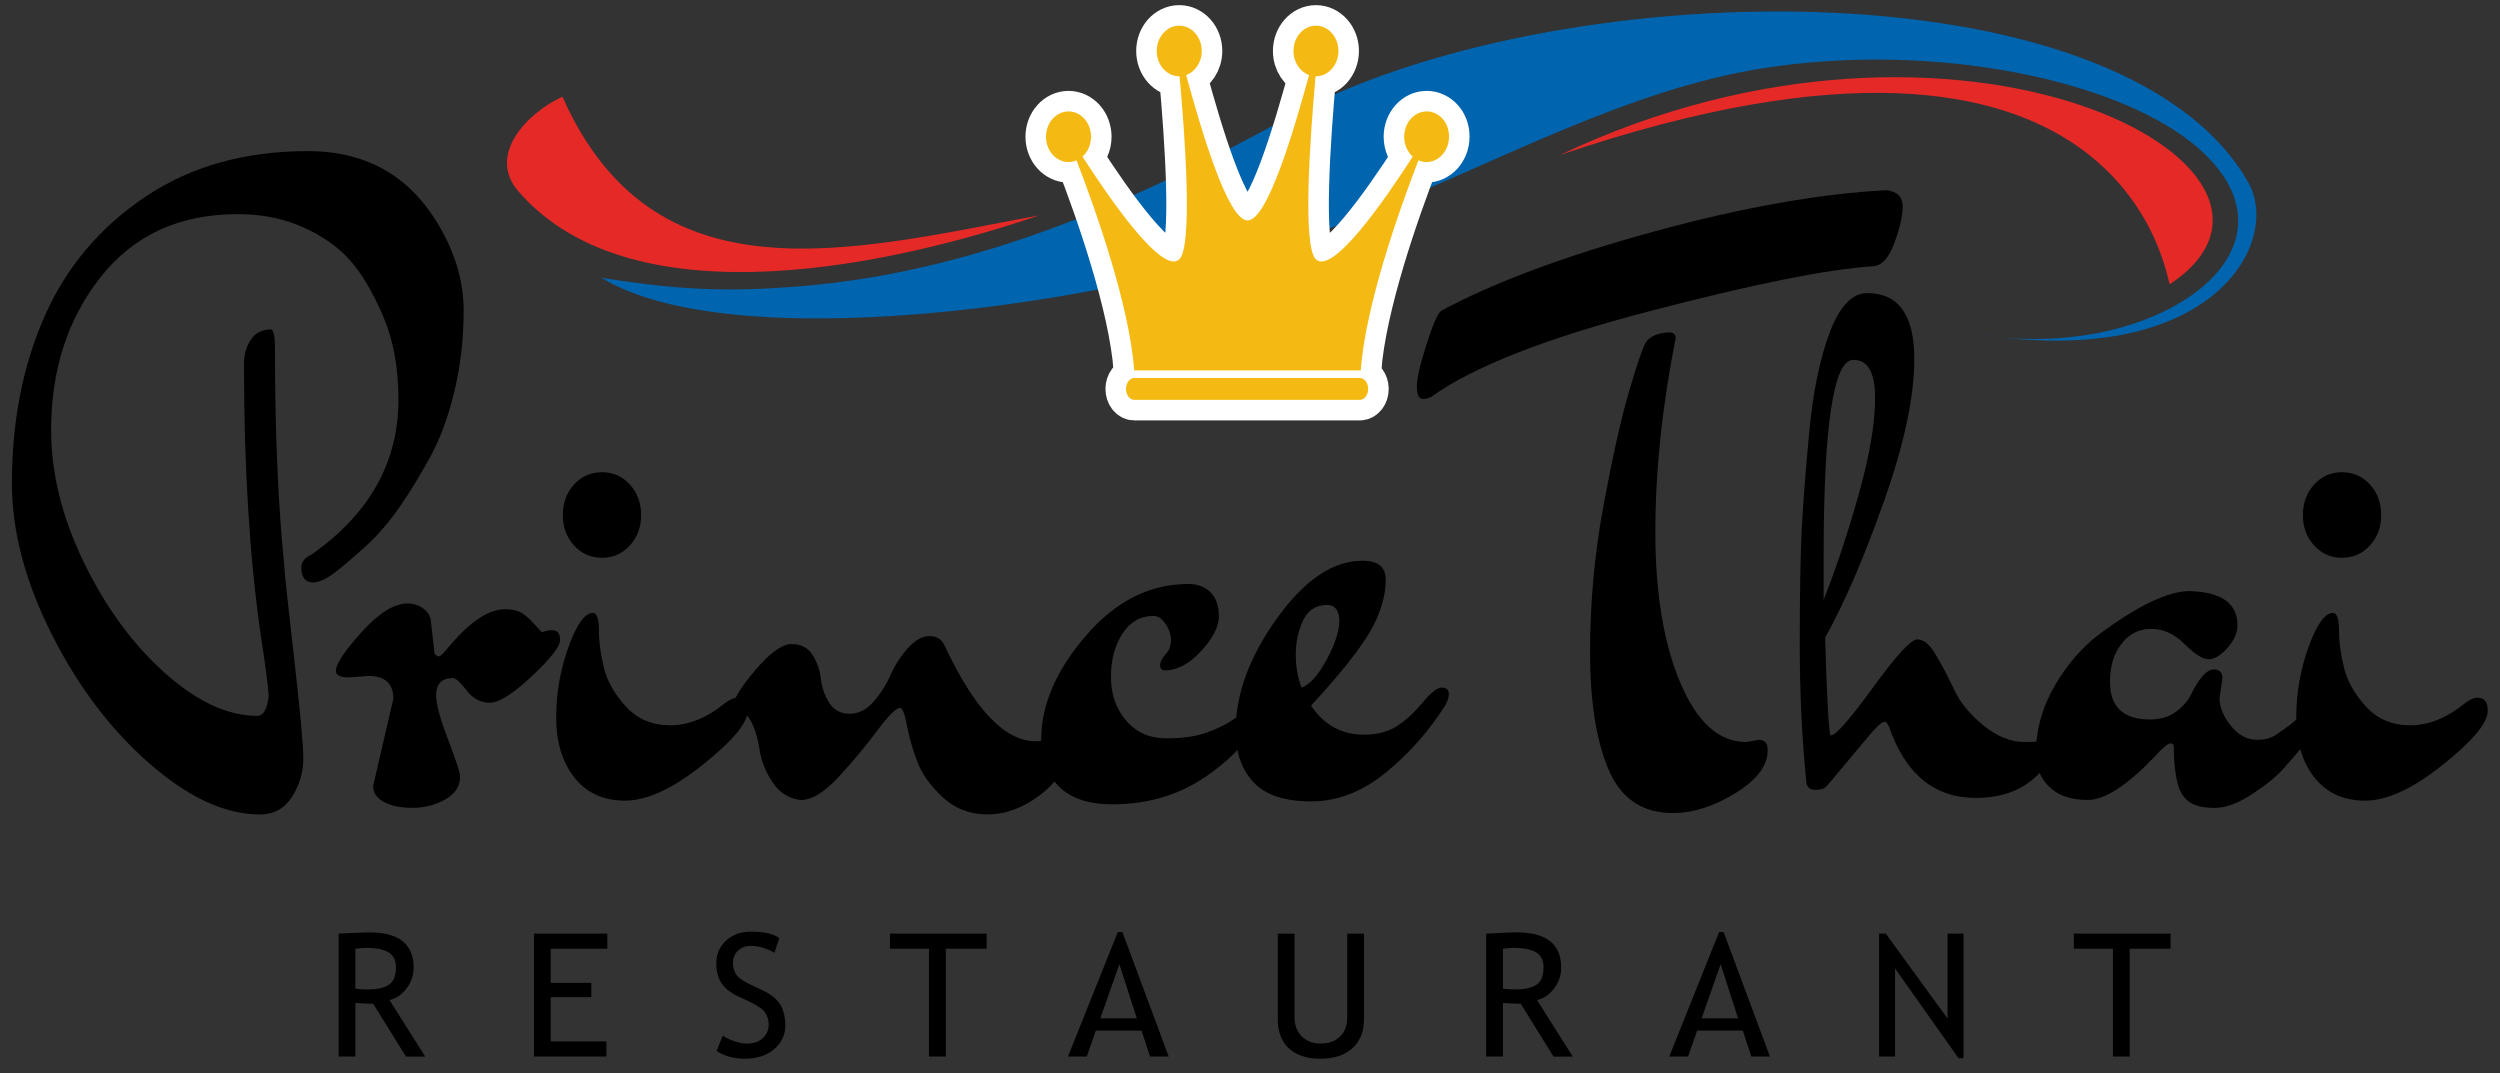 <?xml version="1.0" encoding="utf-8"?>
<!-- Generator: Adobe Illustrator 23.0.1, SVG Export Plug-In . SVG Version: 6.00 Build 0)  -->
<svg version="1.1" id="Lager_1" xmlns="http://www.w3.org/2000/svg" xmlns:xlink="http://www.w3.org/1999/xlink" x="0px" y="0px"
	 viewBox="0 0 365.3 156.8" style="enable-background:new 0 0 365.3 156.8;" xml:space="preserve">
<rect x="0" y="0" width="365.3" height="156.8" fill="#333333" stroke="none"/>
<style type="text/css">
	.st0{fill-rule:evenodd;clip-rule:evenodd;fill:#0064AE;}
	.st1{fill-rule:evenodd;clip-rule:evenodd;fill:#E52927;}
	.st2{fill:#F4BA13;stroke:#FFFFFF;stroke-width:6;stroke-miterlimit:10;}
	.st3{fill:#F4BA13;}
</style>
<g>
	<g>
		<path class="st0" d="M328.43,26.5C309.76-5.85,226.55-3.93,188.34,17.08c-20.16,11.08-44.43,22.69-72.01,24.8
			c-10.13,0.78-17.21,0.51-28.46-1.3c19.71,12.15,79,4.02,112.24-9.41c18.96-7.66,38.01-18.1,57.32-21.17
			c25.36-4.04,52.76,1.77,64,11.84c16.86,15.1-7.27,31.3-32.47,26.99C323.58,54.23,333.58,35.16,328.43,26.5z"/>
	</g>
	<path class="st1" d="M151.86,31.46c-28,5.26-56.34,12.77-69.68-17.34c-5.19,2.41-11.03,8.52-6.44,13.83
		C92.81,47.68,132.16,38.2,151.86,31.46z"/>
	<path class="st1" d="M227.94,22.65c58.5-27.8,114.45,2.04,89.12,18.88C316.57,41.57,311.58-5.76,227.94,22.65z"/>
</g>
<g>
	<path d="M40.18,50.99c0,12.29,0.46,22.92,1.38,31.89c0,0.64,0.46,4.96,1.38,12.98c0.92,8.02,1.38,13.01,1.38,14.99
		s-0.55,3.83-1.64,5.56c-1.1,1.73-2.67,2.6-4.71,2.6c-5.08,0-10.47-2.49-16.16-7.47c-5.69-4.98-10.45-11.3-14.3-18.96
		c-3.85-7.66-5.77-14.99-5.77-21.98c0-9.04,1.59-17.16,4.77-24.37c3.18-7.2,8.09-13.03,14.73-17.48c6.64-4.45,14.55-6.67,23.73-6.67
		c8.83,0,15.36,3.88,19.6,11.65c2.12,3.81,3.18,7.72,3.18,11.71c0,3.99-0.44,7.86-1.32,11.6c-0.88,3.74-2.07,6.98-3.55,9.69
		c-1.48,2.72-2.98,5.17-4.5,7.36c-1.52,2.19-3.13,4.06-4.82,5.62c-2.9,2.61-4.79,4.17-5.67,4.66c-0.88,0.5-1.57,0.74-2.07,0.74
		c-1.2,0-1.8-0.74-1.8-2.23c0-0.78,0.53-1.41,1.59-1.91c8.4-5.93,12.61-13.46,12.61-22.57c0-4.66-0.74-8.72-2.23-12.18
		c-1.48-3.46-3.07-6.16-4.77-8.1c-1.7-1.94-3.97-3.57-6.83-4.87c-2.86-1.31-6.09-1.96-9.69-1.96c-8.48,0-15.13,3.06-19.97,9.16
		c-4.84,6.11-7.26,13.58-7.26,22.41c0,6.29,1.59,12.71,4.77,19.28c3.18,6.57,7.11,11.95,11.81,16.16c4.7,4.2,9.2,6.3,13.51,6.3
		c0.92,0,1.48-0.95,1.7-2.86c-0.07-1.41-0.46-4.41-1.17-9c-1.63-11.37-2.44-24.54-2.44-39.52c0-1.41,0.33-2.61,1.01-3.6
		c0.67-0.99,1.64-1.48,2.91-1.48C39.97,48.13,40.18,49.09,40.18,50.99z"/>
	<path d="M53.85,98.77l-2.86,0.21c-1.27,0-1.91-0.32-1.91-0.95c0-0.99,1.25-2.88,3.76-5.67c2.51-2.79,4.75-4.18,6.73-4.18
		c0.85,0,1.61,0.25,2.28,0.74c0.67,0.5,1.04,1.1,1.11,1.8l0.53,4.77c0.21,0.28,0.42,0.42,0.64,0.42s0.78-0.56,1.7-1.7
		c2.97-3.46,5.61-5.19,7.95-5.19c0.92,0,1.66,0.14,2.23,0.42c0.56,0.28,1.22,0.83,1.96,1.64c0.74,0.81,1.15,1.25,1.22,1.32
		c0.49-0.21,0.99-0.32,1.48-0.32c0.78,0,1.17,0.48,1.17,1.43c0,0.95-1.38,2.72-4.13,5.3c-2.75,2.58-4.8,3.87-6.14,3.87
		c-1.34,0-2.47-0.6-3.39-1.8c-0.92-1.2-1.59-1.8-2.01-1.8c-1.63,0-2.44,0.85-2.44,2.54c0,1.27,0.58,3.43,1.75,6.46
		c1.17,3.04,1.75,4.84,1.75,5.4c0,1.41-0.73,2.52-2.17,3.34c-1.45,0.81-3.04,1.22-4.77,1.22c-1.73,0-3.13-0.28-4.18-0.85
		c-1.06-0.57-1.59-1.34-1.59-2.33l2.97-12.82C57.45,99.87,56.25,98.77,53.85,98.77z"/>
	<path d="M105.86,102.8c0.71-0.56,1.34-0.85,1.91-0.85c0.99,0,1.48,0.64,1.48,1.91c0,1.77-2.19,4.4-6.57,7.89
		c-4.38,3.5-8.16,5.24-11.34,5.24s-5.65-1.13-7.42-3.39c-1.77-2.26-2.65-5.17-2.65-8.74c0-3.57,0.6-7.01,1.8-10.33
		c1.2-3.32,2.4-4.98,3.6-4.98c0.56,0.07,0.85,0.94,0.85,2.6c0,1.66,0.25,3.48,0.74,5.46c0.49,1.98,1.57,3.87,3.23,5.67
		c1.66,1.8,3.81,2.7,6.46,2.7S103.25,104.92,105.86,102.8z M83.88,79.7c-1.1-1.2-1.64-2.68-1.64-4.45c0-1.76,0.55-3.25,1.64-4.45
		c1.09-1.2,2.45-1.8,4.08-1.8c1.62,0,2.98,0.6,4.08,1.8c1.09,1.2,1.64,2.69,1.64,4.45c0,1.77-0.55,3.25-1.64,4.45
		c-1.1,1.2-2.46,1.8-4.08,1.8C86.33,81.5,84.97,80.91,83.88,79.7z"/>
	<path d="M107.03,103.54c0-1.13,1.09-2.98,3.28-5.56c2.19-2.58,3.97-3.87,5.35-3.87s2.4,0.53,3.07,1.59
		c0.67,1.06,1.08,2.22,1.22,3.5c0.14,1.27,0.55,2.44,1.22,3.5c0.67,1.06,1.66,1.59,2.97,1.59c1.31,0,2.47-0.58,3.5-1.75
		c1.02-1.17,1.85-2.47,2.49-3.92c0.64-1.45,1.48-2.75,2.54-3.92c1.06-1.17,2.1-1.75,3.13-1.75c1.02,0,1.75,0.42,2.17,1.27
		c4.38,9.39,8.83,14.09,13.35,14.09c0.71,0,1.34-0.11,1.91-0.32c0.56-0.21,0.99-0.32,1.27-0.32c0.85,0,1.27,0.67,1.27,2.01
		c0,2.4-1.25,4.56-3.76,6.46c-2.51,1.91-5.07,2.86-7.68,2.86c-2.61,0-4.82-0.85-6.62-2.54c-1.8-1.69-3.04-3.44-3.71-5.24
		c-0.67-1.8-1.17-3.55-1.48-5.24c-0.32-1.69-0.65-2.54-1.01-2.54c-0.57,0-1.68,1.11-3.34,3.34c-1.66,2.22-3.53,4.47-5.62,6.73
		c-2.08,2.26-3.94,3.39-5.56,3.39c-1.69-0.21-3.04-1.04-4.03-2.49c-0.99-1.45-1.63-2.95-1.91-4.5
		C110.42,105.66,109.07,103.54,107.03,103.54z"/>
	<path d="M162.33,98.93c0,2.51,0.74,4.63,2.22,6.36c1.48,1.73,3.44,2.6,5.88,2.6s4.45-0.3,6.04-0.9c1.59-0.6,2.81-1.2,3.65-1.8
		c0.85-0.6,1.48-0.9,1.91-0.9c0.64,0,0.95,0.32,0.95,0.95c0,2.19-2.05,4.79-6.15,7.79c-4.1,3-8.86,4.5-14.3,4.5
		c-3.46,0-6.06-0.87-7.79-2.6c-1.73-1.73-2.6-4.01-2.6-6.83c0-5.08,2.17-10.15,6.52-15.2c4.34-5.05,9.34-7.57,14.99-7.57
		c1.34,0,2.42,0.41,3.23,1.22c0.81,0.81,1.22,1.98,1.22,3.5c0,1.52-0.87,3.21-2.6,5.09c-1.73,1.87-3.48,2.81-5.24,2.81
		c-0.5,0-0.74-0.25-0.74-0.74c0-0.49,0.26-1.02,0.79-1.59c0.53-0.56,0.79-1.25,0.79-2.07c0-0.81-0.26-1.61-0.79-2.38
		c-0.53-0.78-1.11-1.17-1.75-1.17c-1.91,0-3.43,0.87-4.55,2.6C162.89,94.31,162.33,96.43,162.33,98.93z"/>
	<path d="M199.3,107.35c1.98,0,3.62-0.44,4.93-1.32c1.31-0.88,2.54-2.03,3.71-3.44c1.17-1.41,2.08-2.12,2.75-2.12
		c0.67,0,1.01,0.32,1.01,0.95c0,0.42-0.14,0.92-0.42,1.48c-2.33,3.75-5.23,7.05-8.69,9.91c-3.46,2.86-7.13,4.29-11.02,4.29
		c-3.88,0-6.69-0.94-8.42-2.81c-1.73-1.87-2.6-4.36-2.6-7.47c0-5.37,2.01-10.86,6.04-16.47c4.03-5.61,8.19-8.42,12.5-8.42
		c2.26,0,3.39,0.92,3.39,2.75c0,2.47-0.78,5.03-2.33,7.68c-1.55,2.65-4.42,6.23-8.58,10.75
		C193.48,105.94,196.05,107.35,199.3,107.35z M193.85,96.39c1.23-2.29,1.85-4.18,1.85-5.67c0-1.48-0.57-2.26-1.7-2.33
		c-1.69,0-2.9,0.76-3.6,2.28c-0.71,1.52-1.06,3.18-1.06,4.98s0.28,3.41,0.85,4.82C191.39,100.04,192.61,98.69,193.85,96.39z"/>
	<path d="M210.64,45.38c7.77-4.17,18.12-8.01,31.04-11.55c12.92-3.53,24.26-5.54,34.01-6.04c1.55,0.21,2.33,1.01,2.33,2.38
		c0,1.38-0.41,3.16-1.22,5.35c-0.81,2.19-1.85,3.32-3.13,3.39c-6.64,0.42-17.53,2.61-32.68,6.57c-15.15,3.96-25.76,8.12-31.84,12.5
		c-0.42,0.21-0.81,0.32-1.17,0.32c-0.64,0-0.95-0.6-0.95-1.8c0-1.2,0.48-3.28,1.43-6.25C209.42,47.28,210.14,45.66,210.64,45.38z
		 M257.04,108.1l-1.91,0.32c-3.96,0-7.15-2.88-9.59-8.63c-2.44-5.76-3.66-13.1-3.66-22.04c0-8.93,0.99-18.38,2.97-28.34
		c0-0.56-0.35-0.85-1.06-0.85c-1.77,0.14-2.9,0.69-3.39,1.64c-0.5,0.95-1.31,3.37-2.44,7.26c-1.13,3.88-2.35,9.36-3.66,16.42
		c-1.31,7.06-1.96,14.2-1.96,21.4s0.9,12.93,2.7,17.16c1.8,4.24,4.93,6.36,9.38,6.36c2.97,0,6.02-0.97,9.16-2.91
		c3.14-1.94,4.71-4.01,4.71-6.2C258.31,108.63,257.89,108.1,257.04,108.1z"/>
	<path d="M267.53,107.46c0.71,0,2.75-2.33,6.14-6.99c3.39-4.66,5.54-7.01,6.46-7.04c0.92-0.04,1.84,0.72,2.75,2.28
		c0.92,1.55,1.82,3.27,2.7,5.14c0.88,1.87,2.31,3.6,4.29,5.19c1.98,1.59,3.96,2.38,5.93,2.38c1.98,0,3.18-0.14,3.6-0.42
		s0.76-0.42,1.01-0.42c0.25,0,0.37,0.28,0.37,0.85c-0.07,1.41-1.2,3.13-3.39,5.14c-2.19,2.01-5.08,3.02-8.69,3.02
		c-6.08,0-10.31-3.5-12.71-10.49c-0.21-0.42-0.41-0.64-0.58-0.64c-0.18,0-0.44,0.14-0.79,0.42c-0.35,0.28-1.1,1.1-2.22,2.44
		c-1.13,1.34-2.28,2.72-3.44,4.13c-1.17,1.41-1.89,2.26-2.17,2.54c-0.28,0.28-0.81,0.42-1.59,0.42c-0.78,0-1.2-0.42-1.27-1.27
		c-0.64-6.36-0.95-13.01-0.95-19.97c0-6.96,0.09-12.34,0.26-16.16c0.18-3.81,0.55-8.72,1.11-14.73c0.56-6,1.57-10.91,3.02-14.73
		c1.45-3.81,3.27-5.72,5.46-5.72c4.59,0,6.89,3.21,6.89,9.64c0,5.51-1.48,12.45-4.45,20.82c-2.97,8.37-5.83,14.99-8.58,19.86
		C266.96,102.69,267.25,107.46,267.53,107.46z M270.81,52.58c-2.9,0-4.34,9.57-4.34,28.71v6.36c1.84-4.66,3.55-9.82,5.14-15.47
		c1.59-5.65,2.38-10.33,2.38-14.04S272.93,52.58,270.81,52.58z"/>
	<path d="M324.74,99.09l-0.42,2.97c0,1.27,0.55,2.6,1.64,3.97c1.09,1.38,2.38,2.07,3.87,2.07c1.13,0,2.05-0.25,2.75-0.74
		c1.55-1.06,2.52-1.78,2.91-2.17c0.39-0.39,1.02-0.58,1.91-0.58c0.88,0,1.32,0.32,1.32,0.95c0,0.71-1.66,2.93-4.98,6.67
		c-1.06,1.2-2.61,2.47-4.66,3.81c-2.05,1.34-3.87,2.01-5.46,2.01c-1.59,0-2.79-0.26-3.6-0.79c-0.81-0.53-1.4-1.36-1.75-2.49
		c-0.42-1.55-0.64-3.46-0.64-5.72c0-0.28-0.18-0.42-0.53-0.42c-0.35,0-1.17,0.71-2.44,2.12c-3.96,4.1-7.15,6.14-9.59,6.14
		s-4.31-0.63-5.62-1.91c-1.31-1.27-1.96-2.9-1.96-4.87c0-3.46,0.92-6.76,2.75-9.91c1.83-3.14,4.03-5.67,6.57-7.58
		c5.65-4.17,10.03-6.25,13.14-6.25c4.66,0.14,6.99,1.8,6.99,4.98c0,1.13-0.5,2.24-1.48,3.34c-0.99,1.1-1.91,1.64-2.75,1.64
		s-2.01-0.74-3.5-2.22c-1.48-1.48-3.11-2.22-4.87-2.22c-1.77,0-3.21,0.72-4.34,2.17c-1.13,1.45-1.69,3.3-1.69,5.56
		c0,3.67,1.94,5.51,5.83,5.51c1.55,0,2.84-0.39,3.87-1.17c1.02-0.78,1.75-1.62,2.17-2.54c1.2-2.4,2.29-3.6,3.28-3.6
		C324.31,97.82,324.74,98.24,324.74,99.09z"/>
	<path d="M360.12,102.8c0.71-0.56,1.34-0.85,1.91-0.85c0.99,0,1.48,0.64,1.48,1.91c0,1.77-2.19,4.4-6.57,7.89
		c-4.38,3.5-8.16,5.24-11.34,5.24c-3.18,0-5.65-1.13-7.42-3.39c-1.77-2.26-2.65-5.17-2.65-8.74c0-3.57,0.6-7.01,1.8-10.33
		c1.2-3.32,2.4-4.98,3.6-4.98c0.56,0.07,0.85,0.94,0.85,2.6c0,1.66,0.25,3.48,0.74,5.46c0.49,1.98,1.57,3.87,3.23,5.67
		c1.66,1.8,3.81,2.7,6.46,2.7S357.51,104.92,360.12,102.8z M338.14,79.7c-1.1-1.2-1.64-2.68-1.64-4.45c0-1.76,0.55-3.25,1.64-4.45
		c1.09-1.2,2.45-1.8,4.08-1.8c1.62,0,2.98,0.6,4.08,1.8c1.09,1.2,1.64,2.69,1.64,4.45c0,1.77-0.55,3.25-1.64,4.45
		c-1.1,1.2-2.46,1.8-4.08,1.8C340.59,81.5,339.23,80.91,338.14,79.7z"/>
</g>
<g>
	<path class="st2" d="M198.7,55.23h-32.95c-0.67,0-1.22,0.72-1.22,1.6c0,0.88,0.54,1.6,1.22,1.6h32.95c0.67,0,1.22-0.72,1.22-1.6
		C199.91,55.94,199.37,55.23,198.7,55.23z M208.47,16.28c-1.82,0-3.29,1.66-3.29,3.7c0,1.18,0.49,2.23,1.25,2.9
		c-4.25,6.6-11.7,17.27-14.14,15.02c-2.01-1.85-0.85-17.95-0.06-26.75c0.02,0,0.04,0,0.06,0c1.81,0,3.28-1.66,3.28-3.7
		c0-2.04-1.47-3.7-3.28-3.7c-1.82,0-3.29,1.66-3.29,3.7c0,1.65,0.96,3.04,2.28,3.52c-2.22,8.1-6.08,21.24-8.98,21.24
		c-2.9,0-6.76-13.14-8.98-21.24c1.32-0.48,2.28-1.87,2.28-3.52c0-2.04-1.47-3.7-3.29-3.7c-1.82,0-3.29,1.66-3.29,3.7
		c0,2.04,1.47,3.7,3.29,3.7c0.02,0,0.03,0,0.05,0c0.8,8.8,1.95,24.9-0.05,26.75c-2.44,2.25-9.89-8.43-14.14-15.02
		c0.76-0.68,1.25-1.72,1.25-2.9c0-2.04-1.47-3.7-3.29-3.7c-1.81,0-3.29,1.66-3.29,3.7c0,2.04,1.47,3.7,3.29,3.7
		c0.41,0,0.81-0.09,1.17-0.25c2.9,7.52,7.73,21.23,8.43,30.69h16.55h16.55c0.7-9.47,5.53-23.18,8.43-30.69
		c0.36,0.16,0.76,0.25,1.18,0.25c1.81,0,3.29-1.66,3.29-3.7C211.76,17.93,210.29,16.28,208.47,16.28z"/>
	<path class="st3" d="M198.7,55.23h-32.95c-0.67,0-1.22,0.72-1.22,1.6c0,0.88,0.54,1.6,1.22,1.6h32.95c0.67,0,1.22-0.72,1.22-1.6
		C199.91,55.94,199.37,55.23,198.7,55.23z M208.47,16.28c-1.82,0-3.29,1.66-3.29,3.7c0,1.18,0.49,2.23,1.25,2.9
		c-4.25,6.6-11.7,17.27-14.14,15.02c-2.01-1.85-0.85-17.95-0.06-26.75c0.02,0,0.04,0,0.06,0c1.81,0,3.28-1.66,3.28-3.7
		c0-2.04-1.47-3.7-3.28-3.7c-1.82,0-3.29,1.66-3.29,3.7c0,1.65,0.96,3.04,2.28,3.52c-2.22,8.1-6.08,21.24-8.98,21.24
		c-2.9,0-6.76-13.14-8.98-21.24c1.32-0.48,2.28-1.87,2.28-3.52c0-2.04-1.47-3.7-3.29-3.7c-1.82,0-3.29,1.66-3.29,3.7
		c0,2.04,1.47,3.7,3.29,3.7c0.02,0,0.03,0,0.05,0c0.8,8.8,1.95,24.9-0.05,26.75c-2.44,2.25-9.89-8.43-14.14-15.02
		c0.76-0.68,1.25-1.72,1.25-2.9c0-2.04-1.47-3.7-3.29-3.7c-1.81,0-3.29,1.66-3.29,3.7c0,2.04,1.47,3.7,3.29,3.7
		c0.41,0,0.81-0.09,1.17-0.25c2.9,7.52,7.73,21.23,8.43,30.69h16.55h16.55c0.7-9.47,5.53-23.18,8.43-30.69
		c0.36,0.16,0.76,0.25,1.18,0.25c1.81,0,3.29-1.66,3.29-3.7C211.76,17.93,210.29,16.28,208.47,16.28z"/>
</g>
<g>
	<path d="M59.32,154.38l-4.79-7.71c-0.55,0-1.41-0.04-2.6-0.12v7.83h-2.45v-17.96c0.09,0,0.73-0.03,1.91-0.09s2.04-0.09,2.58-0.09
		c4.31,0,6.47,1.72,6.47,5.15c0,1.13-0.35,2.14-1.04,3.05c-0.69,0.9-1.52,1.46-2.48,1.69l5.21,8.26H59.32z M51.93,138.63v5.83
		c0.59,0.08,1.16,0.12,1.72,0.12c1.47,0,2.54-0.24,3.21-0.71s1-1.32,1-2.54c0-1-0.36-1.73-1.08-2.17c-0.72-0.44-1.85-0.66-3.41-0.66
		C53.13,138.51,52.65,138.55,51.93,138.63z"/>
	<path d="M80.47,138.63v4.99h5.93v2.08h-5.93v6.47h8.14v2.21H78.02v-17.96h10.72v2.21H80.47z"/>
	<path d="M104.72,153.56l0.89-2.25c0.46,0.33,1.03,0.61,1.71,0.84c0.68,0.22,1.29,0.34,1.83,0.34c0.96,0,1.72-0.26,2.3-0.79
		c0.58-0.52,0.87-1.19,0.87-2c0-0.6-0.16-1.17-0.48-1.69s-1.13-1.08-2.43-1.7l-1.45-0.67c-1.23-0.57-2.08-1.25-2.57-2.03
		c-0.49-0.78-0.73-1.73-0.73-2.83c0-1.34,0.47-2.45,1.42-3.33c0.95-0.88,2.17-1.32,3.65-1.32c1.99,0,3.37,0.32,4.14,0.97l-0.72,2.13
		c-0.33-0.24-0.83-0.47-1.5-0.69s-1.29-0.33-1.86-0.33c-0.83,0-1.49,0.24-1.97,0.71s-0.72,1.08-0.72,1.83
		c0,0.46,0.09,0.88,0.26,1.25c0.17,0.38,0.41,0.69,0.72,0.94c0.31,0.25,0.93,0.61,1.88,1.07l1.47,0.7c1.23,0.58,2.09,1.27,2.58,2.08
		c0.49,0.81,0.74,1.83,0.74,3.07c0,1.35-0.54,2.49-1.62,3.43c-1.08,0.94-2.53,1.41-4.35,1.41
		C107.2,154.69,105.84,154.31,104.72,153.56z"/>
	<path d="M138.2,138.63v15.75h-2.45v-15.75h-5.71v-2.21h14.13v2.21H138.2z"/>
	<path d="M168.04,154.38l-1.24-3.79h-6.68l-1.32,3.79h-2.75l7.29-18.2H164l6.77,18.2H168.04z M163.56,140.89l-2.78,7.91h5.33
		L163.56,140.89z"/>
	<path d="M186.71,136.43h2.45v12.29c0,1.09,0.35,2,1.04,2.7s1.61,1.06,2.76,1.06c1.21,0,2.16-0.34,2.86-1.03
		c0.7-0.69,1.04-1.62,1.04-2.79v-12.23h2.45v12.49c0,1.81-0.57,3.23-1.7,4.25c-1.13,1.02-2.67,1.53-4.63,1.53
		c-2.01,0-3.56-0.5-4.64-1.5c-1.09-1-1.63-2.43-1.63-4.29V136.43z"/>
	<path d="M227,154.38l-4.79-7.71c-0.55,0-1.41-0.04-2.6-0.12v7.83h-2.45v-17.96c0.09,0,0.73-0.03,1.91-0.09s2.04-0.09,2.58-0.09
		c4.31,0,6.47,1.72,6.47,5.15c0,1.13-0.35,2.14-1.04,3.05c-0.69,0.9-1.52,1.46-2.48,1.69l5.21,8.26H227z M219.61,138.63v5.83
		c0.59,0.08,1.16,0.12,1.72,0.12c1.47,0,2.54-0.24,3.21-0.71s1-1.32,1-2.54c0-1-0.36-1.73-1.08-2.17c-0.72-0.44-1.86-0.66-3.41-0.66
		C220.82,138.51,220.33,138.55,219.61,138.63z"/>
	<path d="M255.9,154.38l-1.24-3.79h-6.68l-1.32,3.79h-2.75l7.29-18.2h0.65l6.77,18.2H255.9z M251.42,140.89l-2.78,7.91h5.33
		L251.42,140.89z"/>
	<path d="M286.18,154.63l-9.28-13.13v12.88h-2.33v-17.96h0.98l9.03,12.42v-12.42h2.33v18.2H286.18z"/>
	<path d="M311.19,138.63v15.75h-2.45v-15.75h-5.71v-2.21h14.13v2.21H311.19z"/>
</g>
</svg>
